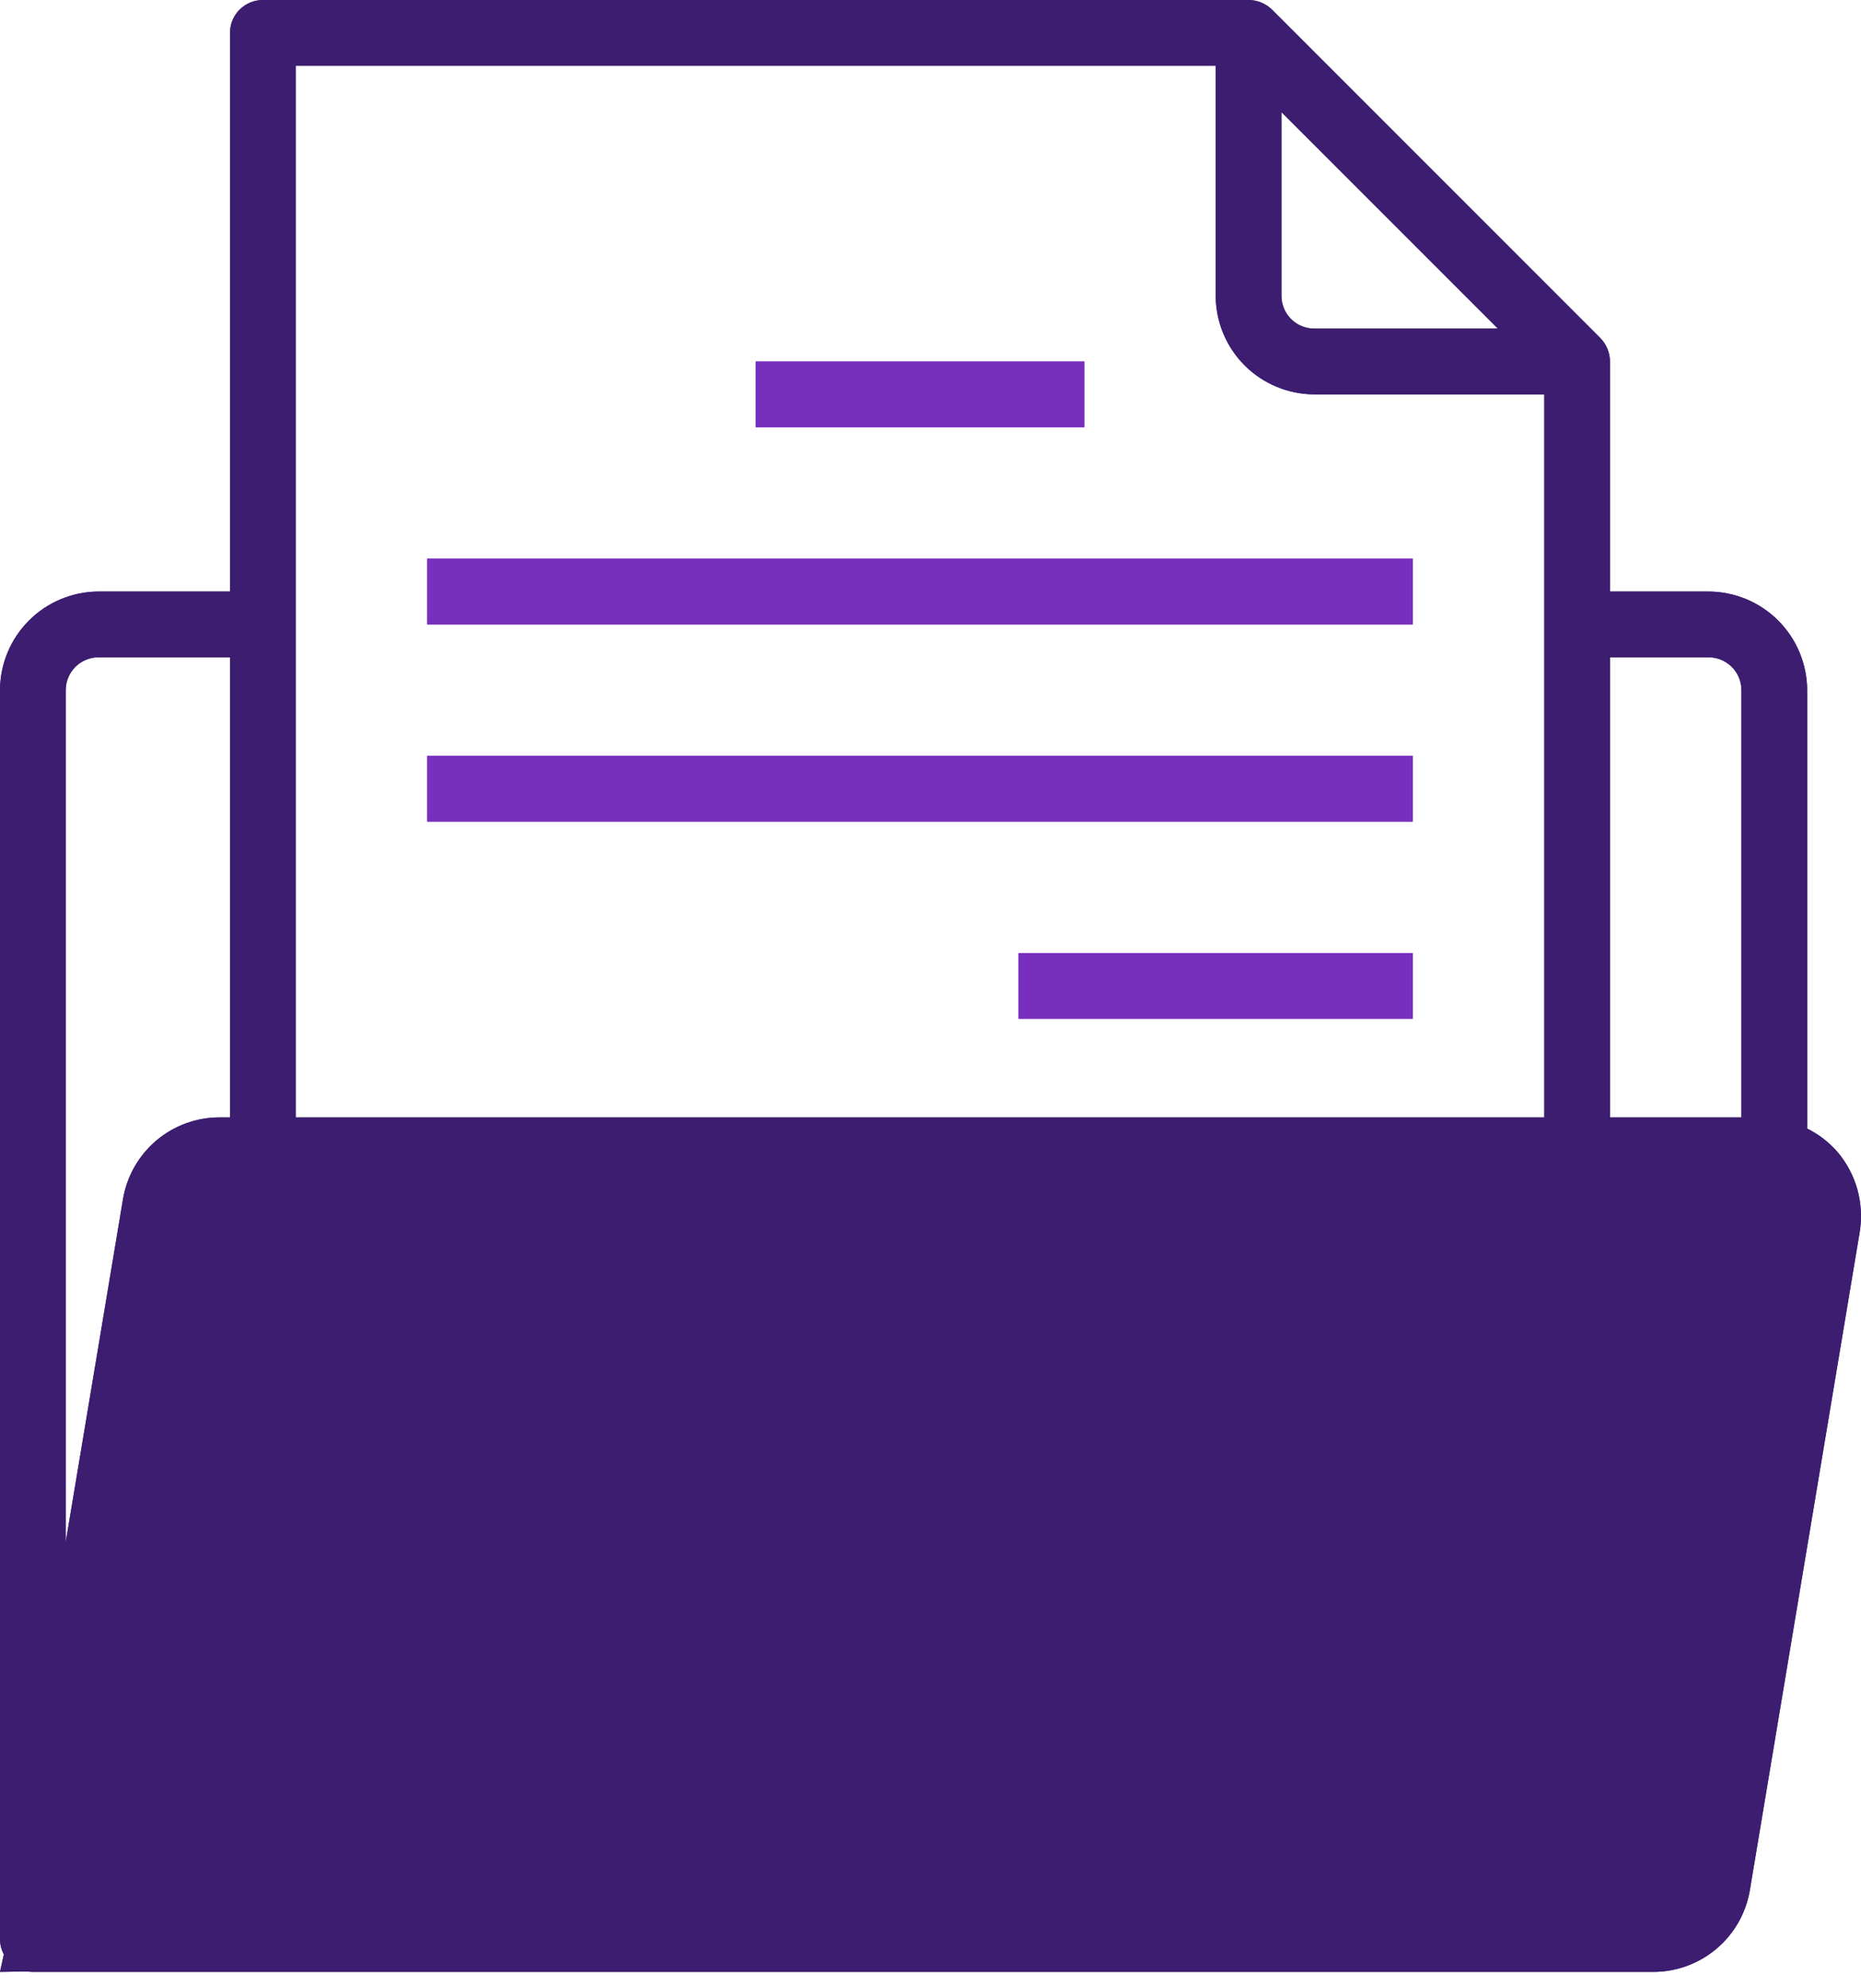 <svg xmlns:xlink="http://www.w3.org/1999/xlink" xmlns="http://www.w3.org/2000/svg" width="44px" height="47px" viewBox="0 0 44 47"><defs><path d="M44 0L44 0L44 47L0 47L0 0L44 0Z" id="path_1"></path><clipPath id="clip_1"><use xlink:href="#path_1" clip-rule="evenodd" fill-rule="evenodd"></use></clipPath></defs><g><path d="M44 0L44 0L44 47L0 47L0 0L44 0Z" fill="none" stroke="none"></path><path d="M25.636 8.545L17.868 8.545L17.868 10.099L25.636 10.099L25.636 8.545L25.636 8.545Z" id="Shape" fill="#782FBD" stroke="none" clip-path="url(#clip_1)"></path><path d="M25.636 8.545L17.868 8.545L17.868 10.099L25.636 10.099L25.636 8.545L25.636 8.545Z" id="Shape" fill="#782FBD" stroke="none" clip-path="url(#clip_1)"></path><path d="M33.404 13.206L10.099 13.206L10.099 14.76L33.404 14.76L33.404 13.206L33.404 13.206Z" id="Shape" fill="#782FBD" stroke="none" clip-path="url(#clip_1)"></path><path d="M33.404 13.206L10.099 13.206L10.099 14.76L33.404 14.76L33.404 13.206L33.404 13.206Z" id="Shape" fill="#782FBD" stroke="none" clip-path="url(#clip_1)"></path><path d="M33.404 17.867L10.099 17.867L10.099 19.421L33.404 19.421L33.404 17.867L33.404 17.867Z" id="Shape" fill="#782FBD" stroke="none" clip-path="url(#clip_1)"></path><path d="M33.404 17.867L10.099 17.867L10.099 19.421L33.404 19.421L33.404 17.867L33.404 17.867Z" id="Shape" fill="#782FBD" stroke="none" clip-path="url(#clip_1)"></path><path d="M33.404 22.528L24.082 22.528L24.082 24.082L33.404 24.082L33.404 22.528L33.404 22.528Z" id="Shape" fill="#782FBD" stroke="none" clip-path="url(#clip_1)"></path><path d="M33.404 22.528L24.082 22.528L24.082 24.082L33.404 24.082L33.404 22.528L33.404 22.528Z" id="Shape" fill="#782FBD" stroke="none" clip-path="url(#clip_1)"></path><path d="M42.498 27.418L4.18 27.418L0 46.611L40.408 45.9L42.498 31.683L42.498 27.418L42.498 27.418Z" id="Shape" fill="#3C1D70" stroke="none" clip-path="url(#clip_1)"></path><path d="M42.498 27.418L4.18 27.418L0 46.611L40.408 45.9L42.498 31.683L42.498 27.418L42.498 27.418Z" id="Shape" fill="#3C1D70" stroke="none" clip-path="url(#clip_1)"></path><path d="M43.449 27.236C43.248 27.003 43.002 26.813 42.727 26.677L42.727 16.314C42.725 15.696 42.478 15.104 42.042 14.668C41.605 14.231 41.014 13.985 40.396 13.983L38.065 13.983L38.065 8.545C38.064 8.339 37.983 8.142 37.84 7.994L30.072 0.225C29.924 0.082 29.726 0.002 29.52 0L6.215 0C6.009 0 5.811 0.082 5.665 0.228C5.52 0.373 5.438 0.571 5.438 0.777L5.438 13.983L2.331 13.983C1.713 13.985 1.121 14.231 0.685 14.668C0.248 15.104 0.002 15.696 0 16.314L0 45.834C0 46.04 0.082 46.237 0.228 46.383C0.373 46.529 0.571 46.611 0.777 46.611L39.083 46.611C39.635 46.612 40.169 46.417 40.589 46.059C41.01 45.702 41.288 45.206 41.375 44.661L43.969 29.124C44.024 28.79 44.005 28.449 43.916 28.123C43.826 27.797 43.667 27.495 43.449 27.236L43.449 27.236ZM38.065 15.537L40.396 15.537C40.602 15.537 40.8 15.619 40.945 15.764C41.091 15.91 41.173 16.108 41.173 16.314L41.173 26.413L38.065 26.413L38.065 15.537L38.065 15.537ZM30.297 2.649L35.416 7.768L31.074 7.768C30.868 7.768 30.67 7.687 30.524 7.541C30.379 7.395 30.297 7.198 30.297 6.992L30.297 2.649L30.297 2.649ZM6.992 1.554L28.743 1.554L28.743 6.992C28.745 7.609 28.991 8.201 29.428 8.638C29.865 9.074 30.456 9.32 31.074 9.322L36.512 9.322L36.512 26.413L6.992 26.413L6.992 1.554L6.992 1.554ZM1.554 16.314C1.554 16.108 1.636 15.91 1.781 15.764C1.927 15.619 2.124 15.537 2.331 15.537L5.438 15.537L5.438 26.413L5.197 26.413C4.645 26.411 4.111 26.607 3.691 26.964C3.271 27.322 2.992 27.818 2.905 28.363L1.554 36.45L1.554 16.314L1.554 16.314ZM39.844 44.404C39.817 44.586 39.725 44.752 39.585 44.872C39.445 44.992 39.267 45.057 39.083 45.057L1.694 45.057L4.436 28.619C4.464 28.437 4.556 28.271 4.695 28.151C4.835 28.032 5.013 27.966 5.197 27.966L41.67 27.966C41.783 27.966 41.894 27.99 41.997 28.037C42.099 28.084 42.19 28.153 42.263 28.239C42.336 28.325 42.39 28.425 42.42 28.534C42.451 28.642 42.457 28.756 42.439 28.868L39.844 44.404L39.844 44.404Z" id="Shape" fill="#3C1D70" fill-rule="evenodd" stroke="none" clip-path="url(#clip_1)"></path><path d="M43.449 27.236C43.248 27.003 43.002 26.813 42.727 26.677L42.727 16.314C42.725 15.696 42.478 15.104 42.042 14.668C41.605 14.231 41.014 13.985 40.396 13.983L38.065 13.983L38.065 8.545C38.064 8.339 37.983 8.142 37.84 7.994L30.072 0.225C29.924 0.082 29.726 0.002 29.52 0L6.215 0C6.009 0 5.811 0.082 5.665 0.228C5.52 0.373 5.438 0.571 5.438 0.777L5.438 13.983L2.331 13.983C1.713 13.985 1.121 14.231 0.685 14.668C0.248 15.104 0.002 15.696 0 16.314L0 45.834C0 46.04 0.082 46.237 0.228 46.383C0.373 46.529 0.571 46.611 0.777 46.611L39.083 46.611C39.635 46.612 40.169 46.417 40.589 46.059C41.01 45.702 41.288 45.206 41.375 44.661L43.969 29.124C44.024 28.79 44.005 28.449 43.916 28.123C43.826 27.797 43.667 27.495 43.449 27.236L43.449 27.236ZM38.065 15.537L40.396 15.537C40.602 15.537 40.8 15.619 40.945 15.764C41.091 15.91 41.173 16.108 41.173 16.314L41.173 26.413L38.065 26.413L38.065 15.537L38.065 15.537ZM30.297 2.649L35.416 7.768L31.074 7.768C30.868 7.768 30.67 7.687 30.524 7.541C30.379 7.395 30.297 7.198 30.297 6.992L30.297 2.649L30.297 2.649ZM6.992 1.554L28.743 1.554L28.743 6.992C28.745 7.609 28.991 8.201 29.428 8.638C29.865 9.074 30.456 9.32 31.074 9.322L36.512 9.322L36.512 26.413L6.992 26.413L6.992 1.554L6.992 1.554ZM1.554 16.314C1.554 16.108 1.636 15.91 1.781 15.764C1.927 15.619 2.124 15.537 2.331 15.537L5.438 15.537L5.438 26.413L5.197 26.413C4.645 26.411 4.111 26.607 3.691 26.964C3.271 27.322 2.992 27.818 2.905 28.363L1.554 36.45L1.554 16.314L1.554 16.314ZM39.844 44.404C39.817 44.586 39.725 44.752 39.585 44.872C39.445 44.992 39.267 45.057 39.083 45.057L1.694 45.057L4.436 28.619C4.464 28.437 4.556 28.271 4.695 28.151C4.835 28.032 5.013 27.966 5.197 27.966L41.67 27.966C41.783 27.966 41.894 27.99 41.997 28.037C42.099 28.084 42.19 28.153 42.263 28.239C42.336 28.325 42.39 28.425 42.42 28.534C42.451 28.642 42.457 28.756 42.439 28.868L39.844 44.404L39.844 44.404Z" id="Shape" fill="#3C1D70" fill-rule="evenodd" stroke="none" clip-path="url(#clip_1)"></path></g></svg>